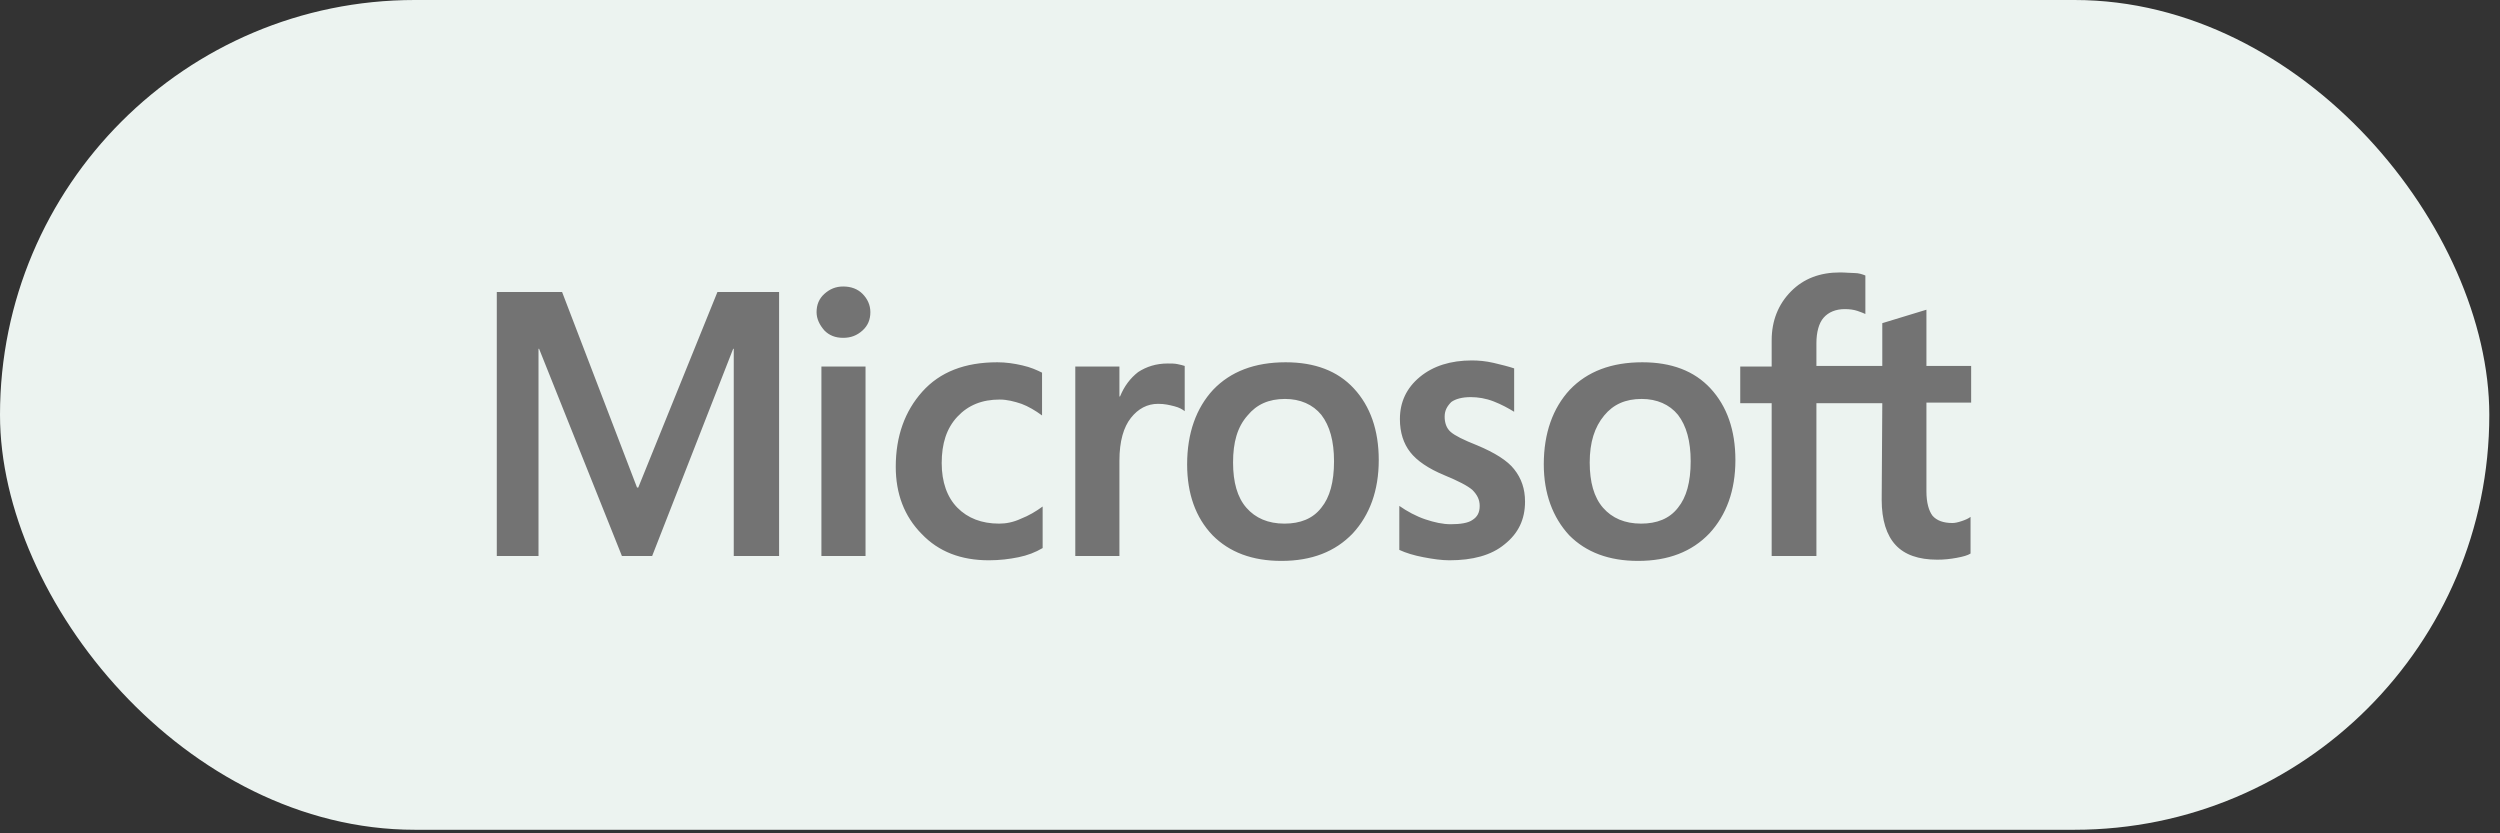 <?xml version="1.0" encoding="UTF-8"?>
<svg xmlns="http://www.w3.org/2000/svg" width="156" height="52" viewBox="0 0 156 52" fill="none">
  <rect x="0" y="0" width="156" height="52" fill="#333333" stroke="none"/>
  <rect width="155.333" height="51.778" rx="25.889" fill="#ECF3F0"></rect>
  <path d="M48.615 18.22V34.695H45.786V21.767H45.749L40.694 34.695H38.808L33.64 21.767H33.603V34.695H31V18.22H35.074L39.751 30.424H39.827L44.768 18.22H48.615ZM50.954 19.479C50.954 19.021 51.105 18.64 51.444 18.335C51.784 18.03 52.161 17.877 52.614 17.877C53.104 17.877 53.519 18.03 53.821 18.335C54.123 18.64 54.311 19.021 54.311 19.479C54.311 19.936 54.16 20.318 53.821 20.623C53.481 20.928 53.104 21.081 52.614 21.081C52.123 21.081 51.746 20.928 51.444 20.623C51.143 20.28 50.954 19.898 50.954 19.479ZM54.009 22.873V34.695H51.256V22.873H54.009ZM62.346 32.674C62.761 32.674 63.213 32.597 63.704 32.369C64.194 32.178 64.647 31.911 65.061 31.606V34.199C64.609 34.466 64.118 34.657 63.553 34.771C62.987 34.886 62.383 34.962 61.704 34.962C59.969 34.962 58.574 34.428 57.517 33.322C56.423 32.216 55.895 30.805 55.895 29.127C55.895 27.22 56.461 25.657 57.555 24.436C58.649 23.216 60.196 22.606 62.233 22.606C62.761 22.606 63.289 22.682 63.779 22.797C64.307 22.911 64.722 23.102 65.024 23.254V25.924C64.609 25.619 64.156 25.352 63.741 25.199C63.289 25.047 62.836 24.932 62.383 24.932C61.289 24.932 60.422 25.275 59.743 26C59.064 26.725 58.762 27.678 58.762 28.898C58.762 30.081 59.102 31.034 59.743 31.682C60.384 32.331 61.252 32.674 62.346 32.674ZM72.87 22.682C73.096 22.682 73.284 22.682 73.473 22.72C73.662 22.759 73.813 22.797 73.926 22.835V25.657C73.775 25.542 73.586 25.428 73.284 25.352C72.983 25.275 72.681 25.199 72.266 25.199C71.587 25.199 71.021 25.504 70.569 26.076C70.116 26.648 69.852 27.525 69.852 28.746V34.695H67.098V22.873H69.852V24.741H69.89C70.154 24.093 70.531 23.598 71.021 23.216C71.549 22.873 72.153 22.682 72.87 22.682ZM74.077 28.975C74.077 27.03 74.642 25.466 75.699 24.322C76.793 23.178 78.301 22.606 80.225 22.606C82.036 22.606 83.469 23.14 84.487 24.246C85.506 25.352 86.034 26.839 86.034 28.708C86.034 30.614 85.468 32.14 84.412 33.284C83.318 34.428 81.847 35 79.961 35C78.15 35 76.717 34.466 75.661 33.398C74.605 32.292 74.077 30.805 74.077 28.975ZM76.943 28.86C76.943 30.081 77.207 31.034 77.773 31.682C78.339 32.331 79.131 32.674 80.15 32.674C81.13 32.674 81.922 32.369 82.451 31.682C82.979 31.034 83.243 30.081 83.243 28.784C83.243 27.525 82.979 26.572 82.451 25.886C81.922 25.237 81.13 24.894 80.187 24.894C79.169 24.894 78.415 25.237 77.849 25.924C77.207 26.648 76.943 27.602 76.943 28.86ZM90.146 26C90.146 26.381 90.259 26.725 90.523 26.953C90.787 27.182 91.315 27.449 92.182 27.792C93.276 28.25 94.069 28.746 94.483 29.28C94.936 29.852 95.162 30.5 95.162 31.301C95.162 32.407 94.747 33.284 93.88 33.97C93.05 34.657 91.881 34.962 90.447 34.962C89.957 34.962 89.429 34.886 88.825 34.771C88.222 34.657 87.731 34.504 87.317 34.314V31.568C87.807 31.911 88.373 32.216 88.939 32.407C89.504 32.597 90.032 32.712 90.523 32.712C91.126 32.712 91.617 32.636 91.881 32.445C92.183 32.254 92.333 31.987 92.333 31.568C92.333 31.186 92.183 30.881 91.881 30.576C91.579 30.309 90.975 30.004 90.146 29.661C89.127 29.241 88.41 28.746 87.996 28.212C87.581 27.678 87.354 26.991 87.354 26.152C87.354 25.085 87.769 24.208 88.599 23.521C89.429 22.835 90.523 22.491 91.843 22.491C92.258 22.491 92.71 22.53 93.201 22.644C93.691 22.759 94.144 22.873 94.483 22.987V25.695C94.106 25.466 93.691 25.237 93.201 25.047C92.71 24.856 92.22 24.78 91.767 24.78C91.239 24.78 90.825 24.894 90.561 25.085C90.296 25.352 90.146 25.619 90.146 26ZM96.332 28.975C96.332 27.03 96.897 25.466 97.954 24.322C99.048 23.178 100.556 22.606 102.48 22.606C104.291 22.606 105.724 23.14 106.743 24.246C107.761 25.352 108.289 26.839 108.289 28.708C108.289 30.614 107.723 32.14 106.667 33.284C105.573 34.428 104.102 35 102.216 35C100.405 35 98.972 34.466 97.916 33.398C96.897 32.292 96.332 30.805 96.332 28.975ZM99.198 28.86C99.198 30.081 99.463 31.034 100.028 31.682C100.594 32.331 101.386 32.674 102.405 32.674C103.385 32.674 104.178 32.369 104.706 31.682C105.234 31.034 105.498 30.081 105.498 28.784C105.498 27.525 105.234 26.572 104.706 25.886C104.178 25.237 103.385 24.894 102.442 24.894C101.424 24.894 100.67 25.237 100.104 25.924C99.5 26.648 99.198 27.602 99.198 28.86ZM117.455 25.161H113.344V34.695H110.552V25.161H108.591V22.873H110.552V21.233C110.552 20.013 110.967 18.983 111.759 18.182C112.551 17.381 113.57 17 114.815 17C115.154 17 115.456 17.038 115.72 17.038C115.984 17.038 116.21 17.114 116.399 17.191V19.593C116.323 19.555 116.135 19.479 115.909 19.402C115.682 19.326 115.418 19.288 115.116 19.288C114.551 19.288 114.098 19.479 113.796 19.822C113.494 20.165 113.344 20.737 113.344 21.424V22.835H117.455V20.165L120.209 19.326V22.835H123V25.123H120.209V30.652C120.209 31.377 120.36 31.873 120.586 32.178C120.85 32.483 121.265 32.636 121.831 32.636C121.982 32.636 122.17 32.597 122.396 32.521C122.623 32.445 122.811 32.369 122.962 32.254V34.542C122.774 34.657 122.51 34.733 122.095 34.809C121.68 34.886 121.303 34.924 120.888 34.924C119.718 34.924 118.851 34.619 118.285 34.008C117.719 33.398 117.417 32.445 117.417 31.186L117.455 25.161Z" fill="#737373"></path>
</svg>
